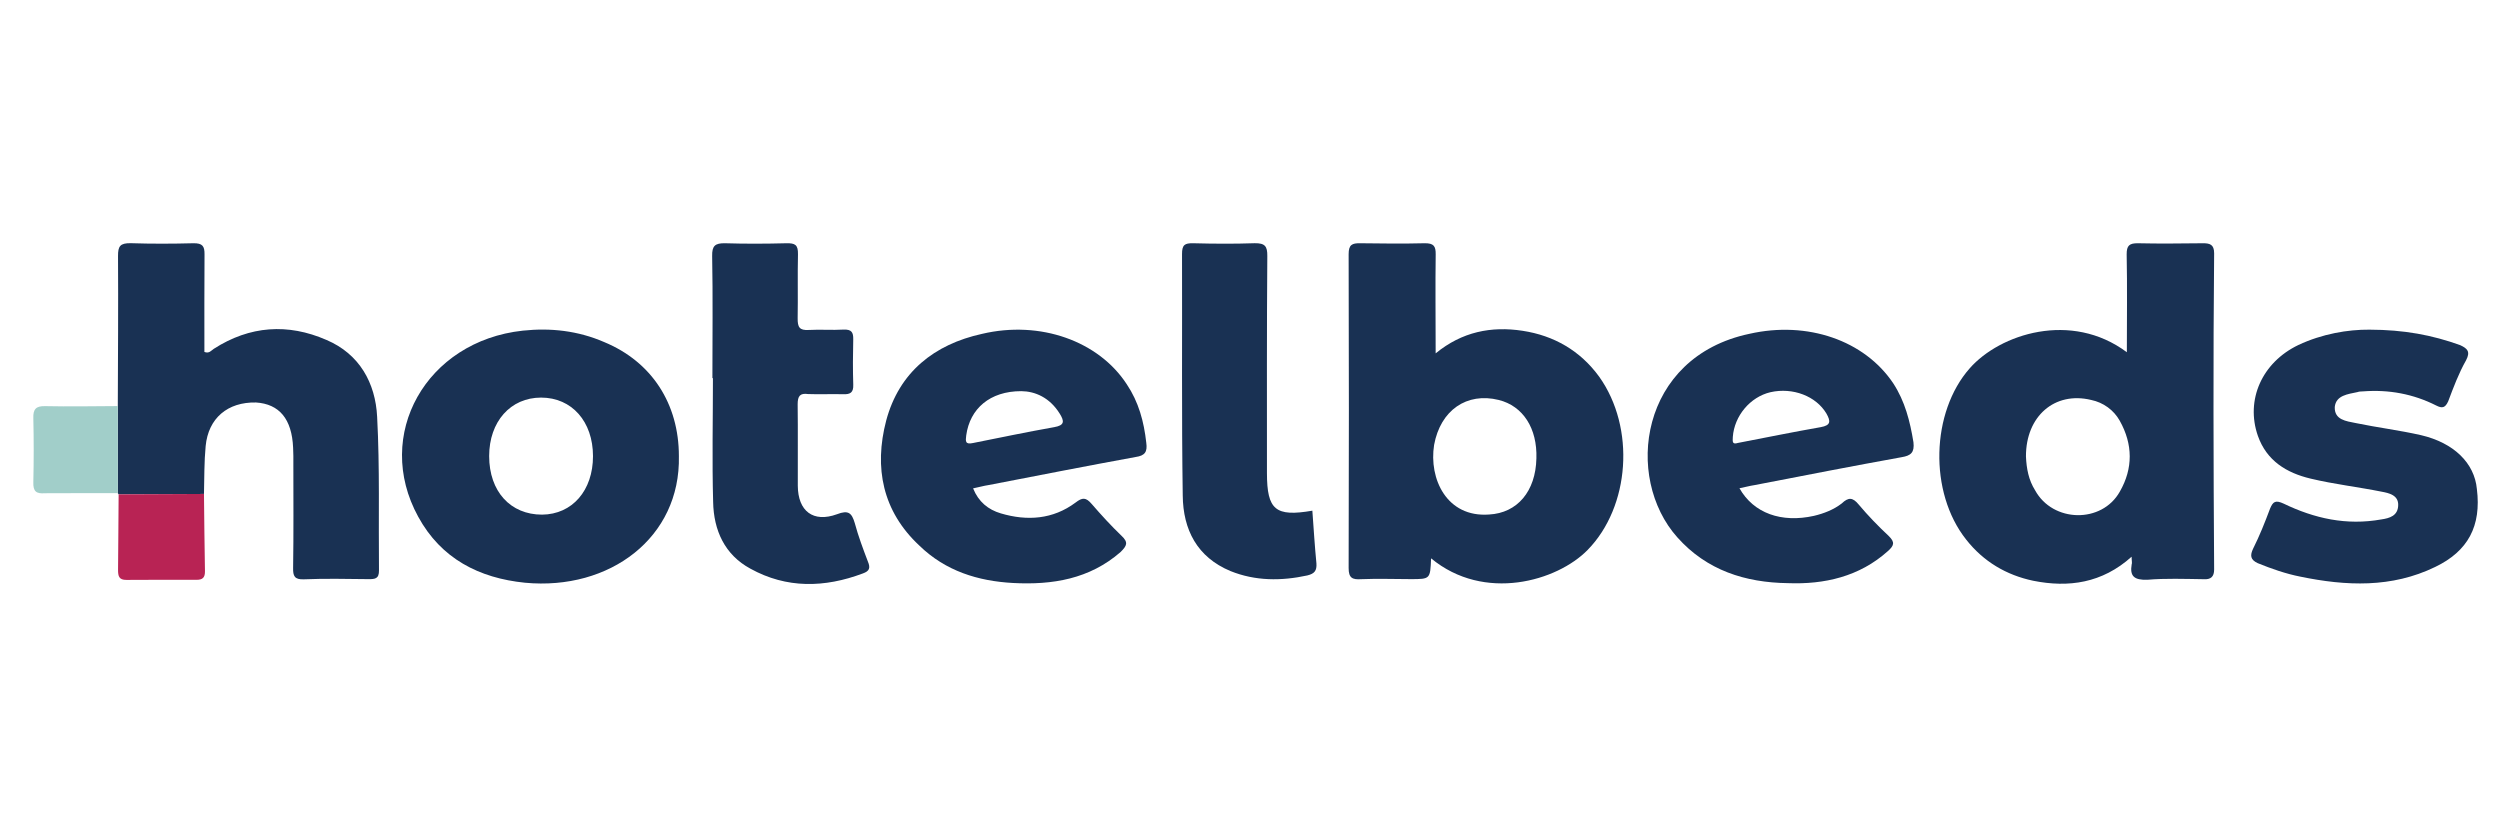 <?xml version="1.0" encoding="utf-8"?>
<!-- Generator: Adobe Illustrator 16.0.0, SVG Export Plug-In . SVG Version: 6.00 Build 0)  -->
<!DOCTYPE svg PUBLIC "-//W3C//DTD SVG 1.1//EN" "http://www.w3.org/Graphics/SVG/1.1/DTD/svg11.dtd">
<svg version="1.1" id="Layer_1" xmlns="http://www.w3.org/2000/svg" xmlns:xlink="http://www.w3.org/1999/xlink" x="0px" y="0px"
	 width="900px" height="300px" viewBox="0 0 900 300" enable-background="new 0 0 900 300" xml:space="preserve">
<g>
	<g>
		<path fill-rule="evenodd" clip-rule="evenodd" fill="#193153" d="M765.667,126.804c0-12.091,0.172-23.61-0.068-35.232
			c-0.017-3.155,0.936-4.058,4.171-4c7.669,0.183,15.343,0.074,23.143,0c2.63-0.034,4.177,0.422,4.177,3.601
			c-0.365,37.925-0.246,75.867,0,113.827c0,2.607-1.182,3.715-3.869,3.509c-6.778-0.091-13.625-0.354-20.197,0.206
			c-4.668,0.137-6.362-1.232-5.62-5.558c0.222-0.434-0.018-1.289-0.029-2.738c-10.589,9.517-22.686,11.217-35.438,8.649
			c-9.637-2.031-17.882-6.881-24.112-14.812c-13.527-17.061-12.638-45.931,1.284-61.679
			C719.937,120.265,745.612,111.837,765.667,126.804z M729.346,164.357c0.193,4.331,0.952,8.434,3.269,12.119
			c6.379,11.72,24.072,12.062,30.531,0.491c4.775-8.331,4.725-17.026-0.057-25.533c-2.105-3.749-5.814-6.539-10.299-7.457
			C739.712,140.828,729.282,149.803,729.346,164.357z"/>
		<path fill-rule="evenodd" clip-rule="evenodd" fill="#193153" d="M515.184,201c-0.291,7.485-0.291,7.485-7.326,7.485
			c-5.877,0-11.805-0.234-17.847,0.022c-3.139,0.206-4.52-0.404-4.502-4.039c0.119-37.76,0.119-75.372,0-112.961
			c0-3.423,1.227-3.994,4.211-3.937c7.69,0.103,15.376,0.194,23.057,0c3.406-0.058,4.107,1.05,4.073,4.011
			c-0.159,11.691-0.012,23.193-0.012,35.632c9.478-7.782,20.016-9.859,31.313-8.125c11.257,1.724,20.723,7.127,27.581,16.559
			c13.065,18.36,11.092,46.723-4.188,62.34C560.578,209.192,534.343,216.867,515.184,201z M553.104,165.003
			c0.348-10.813-4.81-18.835-13.551-21.015c-11.531-2.853-20.979,3.697-23.273,16.17c-1.946,12.199,4.524,26.212,19.815,25.065
			C546.199,184.682,552.847,176.933,553.104,165.003z"/>
		<path fill-rule="evenodd" clip-rule="evenodd" fill="#193153" d="M42.408,146.186c0.057-17.968,0.194-35.963,0.08-53.998
			c-0.023-3.566,0.753-4.679,4.547-4.639c7.517,0.251,15.034,0.217,22.534,0.022c3.352-0.058,4.097,1.05,4.06,4.011
			c-0.088,11.794-0.045,23.548-0.045,35.118c1.737,0.674,2.456-0.519,3.412-1.141c12.935-8.308,26.651-9.231,40.51-3.189
			c11.891,5.044,17.659,15.479,18.264,27.678c0.981,18.43,0.468,36.848,0.662,55.254c0.057,3.115-1.472,3.206-3.837,3.189
			c-7.694-0.074-15.408-0.263-23.128,0.063c-3.449,0.16-4.011-1.21-3.945-4.085c0.197-12.649,0.088-24.985,0.088-37.452
			c0-1.865,0.031-3.834-0.088-5.819c-0.437-10.419-5.01-15.76-13.363-16.302c-10.205-0.211-17.168,5.638-18.124,15.708
			c-0.537,5.688-0.462,11.439-0.602,17.22c-10.279,0.034-20.486,0.091-30.728,0.143l-0.297-0.439
			C42.408,167.085,42.408,156.644,42.408,146.186z"/>
		<path fill-rule="evenodd" clip-rule="evenodd" fill="#193153" d="M244.399,164.198c0.633,29.315-24.86,48.475-55.431,45.582
			c-16.483-1.677-30.168-8.633-38.422-23.775c-16.153-29.441,2.858-63.201,37.66-66.973c10.028-1.073,19.887,0.034,29.29,4.108
			C234.66,130.238,244.399,145.381,244.399,164.198z M213.48,164.198c-0.018-12.438-7.606-21.065-18.689-21.065
			c-10.998,0-18.692,8.649-18.692,21.065c0,12.758,7.7,21.082,19.048,21.071C206.046,185.172,213.48,176.557,213.48,164.198z"/>
		<path fill-rule="evenodd" clip-rule="evenodd" fill="#193153" d="M626.204,175.77c5.118,9.031,15.132,12.541,26.816,9.938
			c3.572-0.855,7.063-2.19,10.014-4.473c2.385-2.271,3.942-2.237,6.1,0.405c3.406,4.045,6.995,7.754,10.817,11.325
			c2.316,2.26,1.917,3.458-0.348,5.46c-10.23,9.17-22.857,12.022-35.979,11.509c-15.297-0.205-29.208-4.599-39.786-16.489
			c-19.239-21.511-13.603-64.931,25.961-73.272c20.894-4.735,41.423,2.374,51.768,17.825c4.222,6.47,6.042,13.647,7.274,21.225
			c0.416,3.651-0.896,4.821-4.245,5.363c-17.71,3.201-35.347,6.642-53.022,10.064C629.855,174.902,628.275,175.37,626.204,175.77z
			 M625.68,159.451c9.962-1.9,19.781-3.932,29.795-5.678c3.646-0.655,3.594-2.1,2.065-4.85c-3.743-6.333-12.125-9.534-20.152-7.736
			c-7.35,1.717-13.021,8.553-13.574,16.084C623.757,158.892,623.488,160.136,625.68,159.451z"/>
		<path fill-rule="evenodd" clip-rule="evenodd" fill="#193153" d="M350.313,175.814c1.963,4.861,5.432,7.657,9.985,9.004
			c9.466,2.807,18.76,2.18,26.908-3.897c2.448-1.883,3.714-1.957,5.865,0.577c3.292,3.8,6.955,7.822,10.669,11.377
			c2.573,2.407,1.917,3.605-0.308,5.831c-11.194,9.779-24.614,11.925-38.718,11.172c-12.61-0.686-24.306-4.285-33.732-13.454
			c-13.277-12.353-16.393-28.049-11.953-45.018c4.667-17.437,17.311-27.433,34.507-31.216c20.968-4.947,41.988,2.613,52.104,18.149
			c4.285,6.391,6.18,13.442,7.023,21.065c0.445,3.275-0.484,4.639-3.84,5.118c-17.625,3.218-35.278,6.692-52.891,10.093
			C354.136,174.879,352.282,175.421,350.313,175.814z M367.641,140.816c-11.303,0-18.48,6.316-19.798,15.913
			c-0.263,2.14-0.405,3.406,2.516,2.744c9.62-1.923,19.399-3.965,29.162-5.7c3.783-0.655,3.668-2.15,1.985-4.85
			C377.917,143.133,372.656,140.851,367.641,140.816z"/>
		<path fill-rule="evenodd" clip-rule="evenodd" fill="#193153" d="M852.981,118.679c12.421,0.022,22.617,1.939,32.67,5.568
			c2.511,1.164,3.823,2.248,2.14,5.443c-2.653,4.679-4.547,9.768-6.436,14.777c-1.102,2.419-2.174,2.597-4.319,1.518
			c-8.285-4.188-17.111-5.803-26.383-5.083c-0.708,0.011-1.427,0.045-1.951,0.251c-3.441,0.747-7.743,1.135-8.188,5.357
			c-0.184,4.667,4.159,5.112,7.525,5.791c7.776,1.614,15.793,2.596,23.547,4.365c11.794,2.761,19.223,10.024,20.09,19.388
			c1.648,13.271-3.144,22.366-15.006,28.049c-15.69,7.628-32.089,6.887-48.544,3.492c-5.261-1.039-10.413-2.848-15.343-4.851
			c-2.755-1.277-2.755-2.875-1.677-5.187c2.391-4.781,4.245-9.454,6.122-14.464c1.062-2.516,1.923-3.16,4.918-1.769
			c11.012,5.307,22.561,7.931,35.147,5.672c2.943-0.428,6.024-1.301,6.059-5.192c0.069-3.549-3.343-4.302-5.859-4.77
			c-8.473-1.712-17.163-2.688-25.761-4.747c-8.473-2.037-15.714-6.3-18.909-15.417c-4.462-12.86,1.433-26.343,14.584-32.659
			C835.927,120.19,845.272,118.61,852.981,118.679z"/>
		<path fill-rule="evenodd" clip-rule="evenodd" fill="#193153" d="M256.467,136.12c0-14.669,0.188-29.315-0.091-43.984
			c-0.057-3.617,1.021-4.627,4.644-4.564c7.4,0.229,14.698,0.194,22.07,0c3.144-0.058,4.239,0.542,4.182,3.937
			c-0.177,7.691,0.023,15.36-0.114,23.034c-0.04,3.27,0.656,4.45,4.011,4.245c4.176-0.24,8.381,0.119,12.53-0.138
			c2.87-0.103,3.52,0.977,3.469,3.544c-0.137,5.443-0.16,10.966,0.006,16.283c0.114,2.854-1.067,3.532-3.623,3.446
			c-4.171-0.125-8.479,0.104-12.632-0.063c-2.927-0.416-3.766,0.736-3.76,3.691c0.125,9.899,0.006,19.65,0.051,29.327
			c0.063,9.152,5.546,13.363,14.104,10.247c4.154-1.608,5.323-0.444,6.413,3.219c1.244,4.621,2.99,9.3,4.725,13.842
			c0.976,2.333,0.525,3.417-1.814,4.251c-13.819,5.197-27.456,5.472-40.453-1.695c-9.272-4.992-13.266-13.796-13.454-24.066
			c-0.411-14.755-0.074-29.777-0.074-44.556C256.655,136.12,256.604,136.12,256.467,136.12z"/>
		<path fill-rule="evenodd" clip-rule="evenodd" fill="#193153" d="M472.448,183.843c0.479,6.476,0.839,12.581,1.467,19
			c0.159,2.539-0.628,3.668-3.264,4.313c-9.409,2.048-18.771,2.036-27.729-1.592c-11.954-5.01-17.009-14.847-17.135-27.165
			c-0.428-28.825-0.165-57.896-0.257-86.892c-0.022-3.395,0.965-3.994,4.063-3.937c7.395,0.194,14.698,0.245,22.099-0.012
			c3.72-0.051,4.581,1.107,4.541,4.633c-0.199,26.053-0.131,52.127-0.131,78.179C456.13,183.546,459.148,186.142,472.448,183.843z"
			/>
		<g>
			<path fill-rule="evenodd" clip-rule="evenodd" fill="#B82354" d="M42.705,177.966c10.242-0.052,20.449-0.108,30.728-0.143
				c0.123,9.175,0.163,18.498,0.354,27.792c0.037,2.345-0.865,3.121-3.044,3.121c-8.365-0.022-16.82-0.022-25.193,0.034
				c-2.736,0.022-3.061-1.341-3.053-3.697C42.607,196.149,42.619,186.964,42.705,177.966z"/>
		</g>
		<g>
			<path fill-rule="evenodd" clip-rule="evenodd" fill="#A1CEC9" d="M42.408,146.186c0,10.458,0,20.899,0,31.341
				c-8.729,0.022-17.468-0.028-26.229,0.04c-3.149,0.239-4.291-0.634-4.179-4.011c0.177-7.68,0.177-15.365,0-23.034
				c-0.111-3.292,1.007-4.354,4.179-4.313C24.94,146.408,33.672,146.226,42.408,146.186z"/>
		</g>
	</g>
</g>
</svg>
